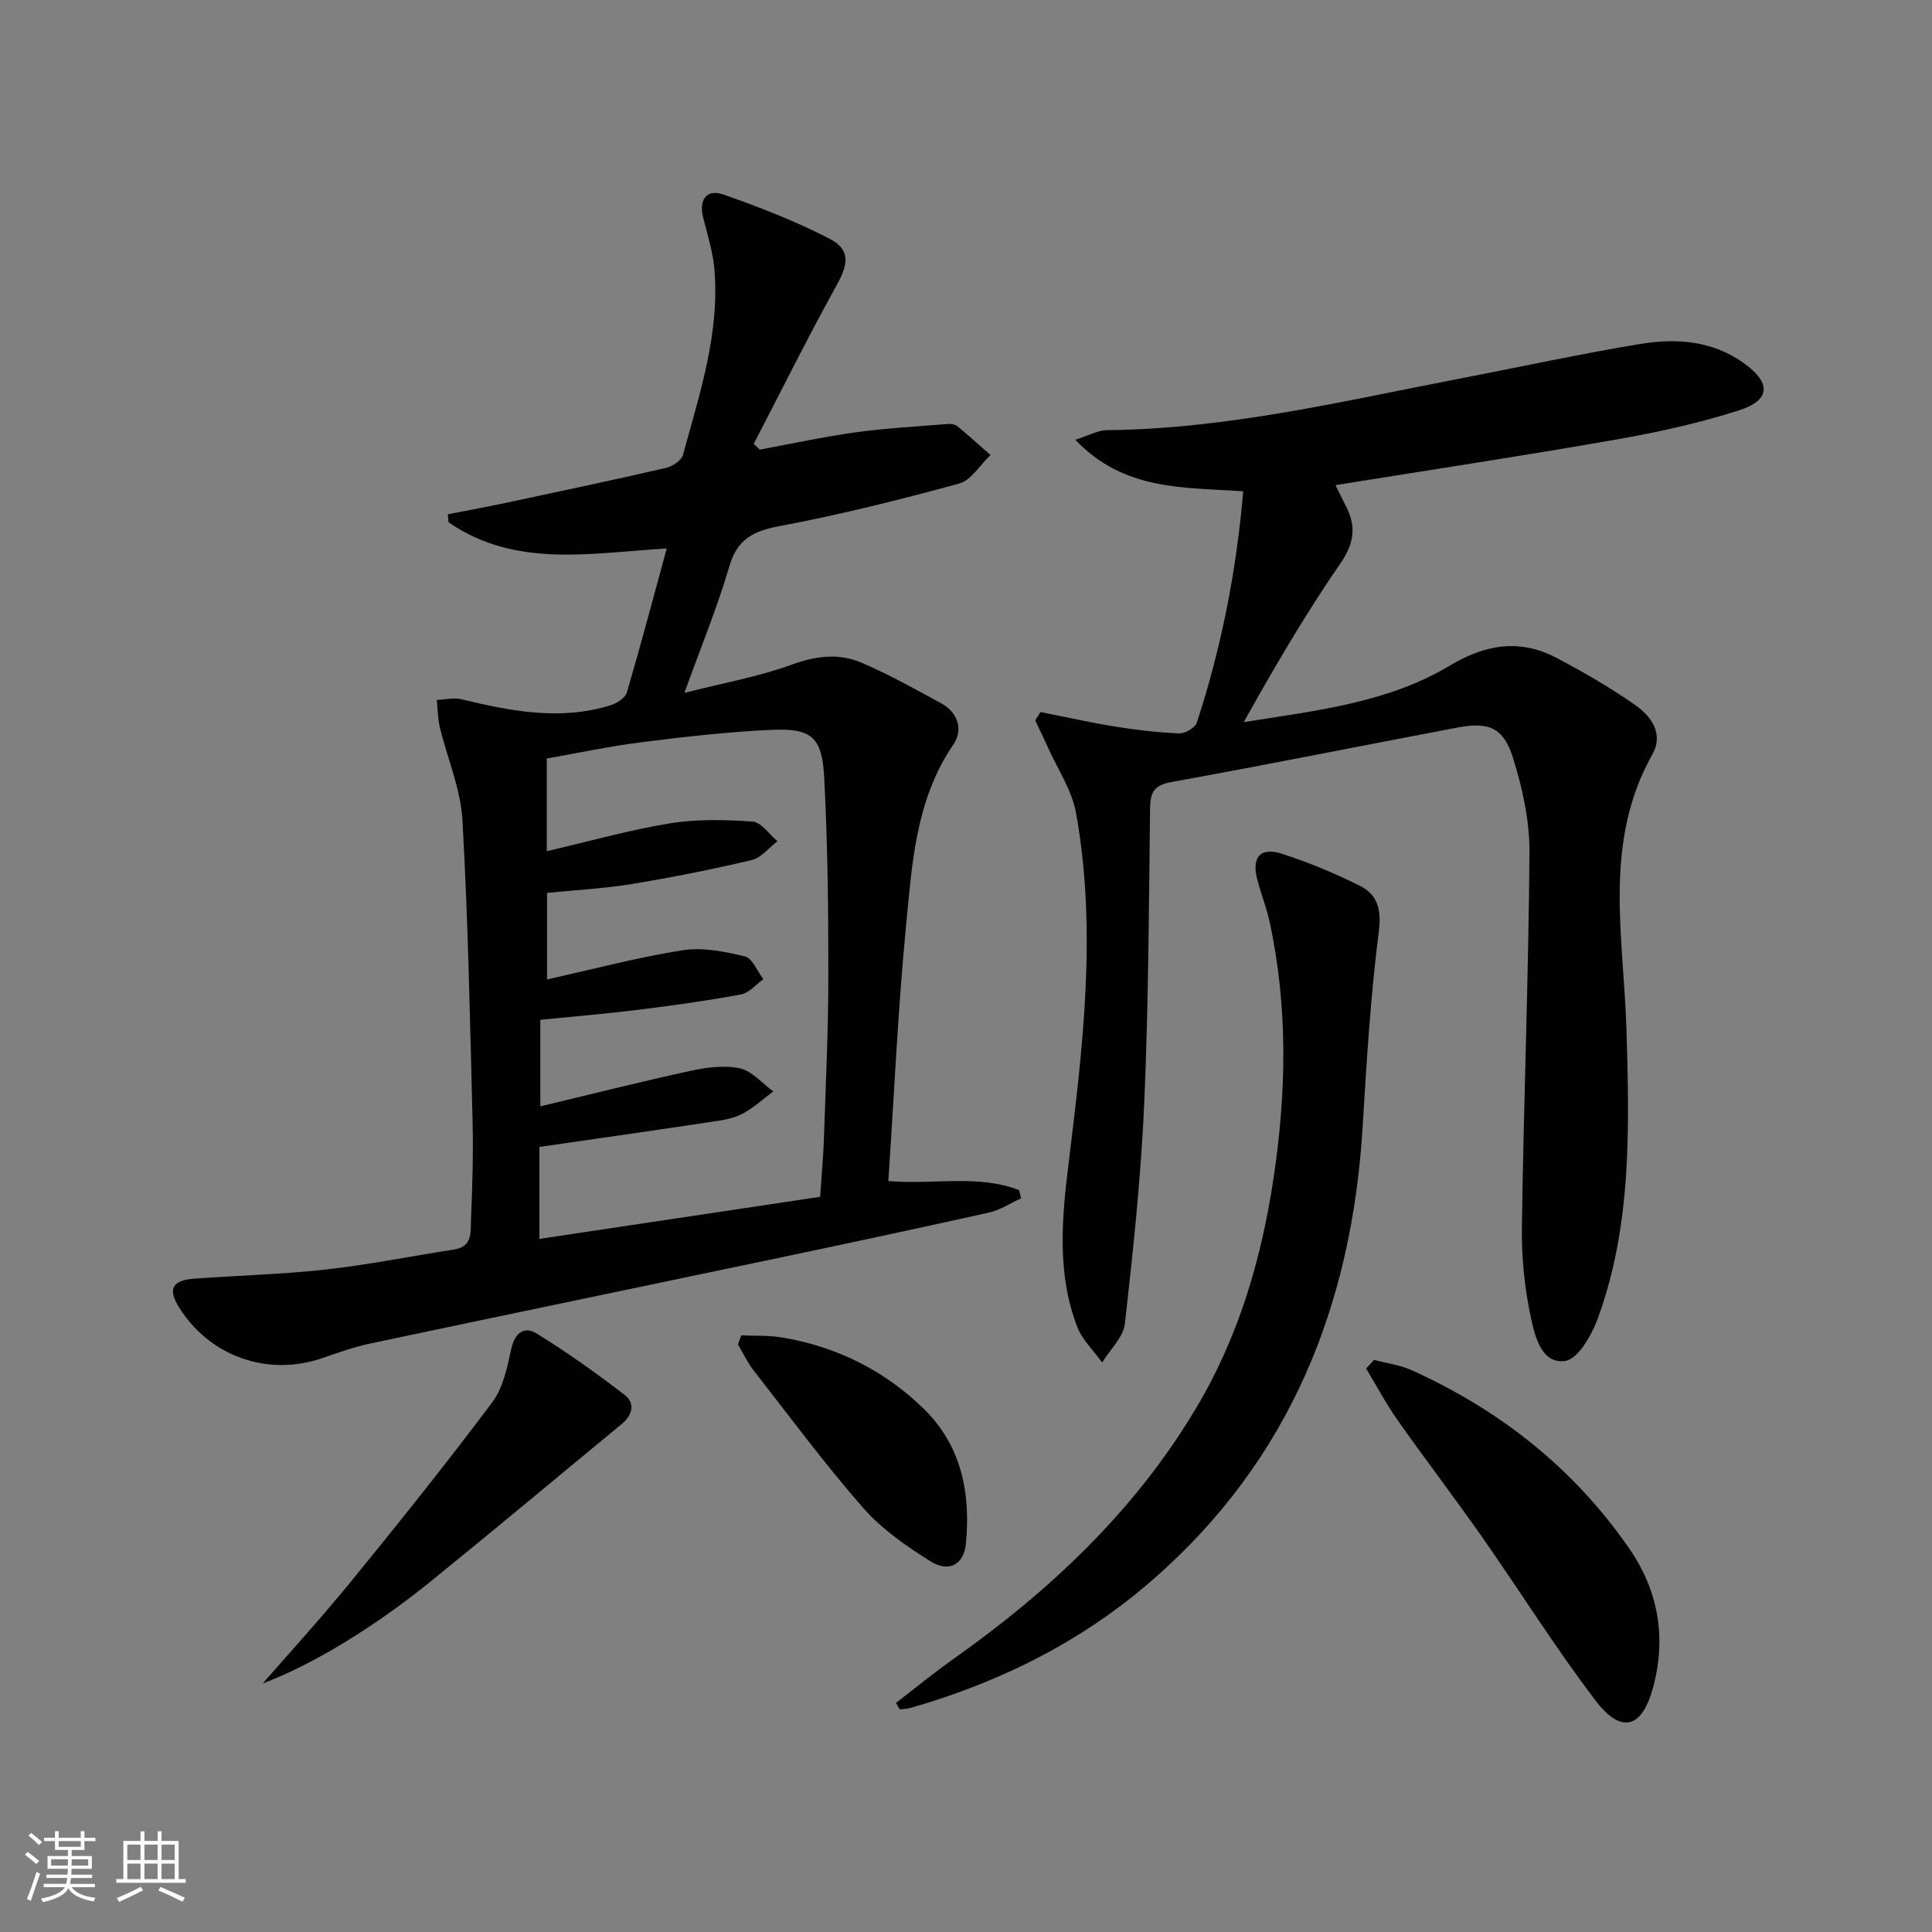 <svg enable-background="new 0 0 400 400" viewBox="0 0 400 400" xmlns="http://www.w3.org/2000/svg"><rect x="0" y="0" width="400" height="400" fill="#808080" stroke="none"/><path d="m5.17 384 .55-.58c.85.61 1.65 1.24 2.4 1.87l-.59.64c-.83-.73-1.62-1.38-2.36-1.93m1.22 9.53-.82-.34c.71-1.76 1.37-3.64 1.98-5.63.24.13.5.25.76.36-.6 1.67-1.24 3.54-1.92 5.61m-.5-13.5.57-.54c.56.44 1.31 1.06 2.26 1.87l-.64.64c-.68-.66-1.41-1.32-2.19-1.97m3.25.46h2.24v-1.36h.77v1.36h4.57v-1.36h.76v1.36h2.28v.69h-2.28v1.84h-2.64v1.26h4.18v2.64h-4.21c0 .45-.02.86-.05 1.21h4.32v.69h-4.38c-.04.34-.1.75-.19 1.22h5.15v.69h-4.82c.87 1.19 2.51 1.92 4.93 2.19-.17.31-.3.57-.37.76-2.77-.49-4.52-1.41-5.26-2.76-.56 1.26-2.3 2.23-5.24 2.9-.12-.24-.26-.48-.43-.72 2.73-.55 4.38-1.34 4.96-2.38h-4.38v-.69h4.65c.1-.38.17-.79.21-1.22h-4.32v-.69h4.4c.03-.34.05-.75.05-1.21h-4.2v-2.64h4.23v-1.26h-2.69v-1.84h-2.24zm1.46 4.46v1.29h3.45c.01-.4.02-.57.01-.53v-.32-.45h-3.46zm1.55-2.59h4.57v-1.19h-4.57zm6.11 2.59h-3.42v.77c-.01.19-.01.37-.02.53h3.44z" fill="#fbfcfa"/><path d="m32.63 379.16h.82v1.98h3.54v7.89h1.46v.78h-14.37v-.78h1.46v-7.89h3.55v-1.98h.82v1.98h2.73v-1.98zm-3.49 11.48.5.73c-1.61.82-3.28 1.63-5 2.41-.13-.27-.28-.55-.44-.82 1.75-.72 3.4-1.49 4.94-2.32m-2.78-5.55h2.73v-3.18h-2.73zm0 3.95h2.73v-3.2h-2.73zm3.54-3.95h2.73v-3.18h-2.73zm0 3.95h2.73v-3.2h-2.73zm7.89 4.68c-1.84-.92-3.51-1.7-5.02-2.32l.45-.73c1.89.8 3.57 1.55 5.04 2.23zm-1.62-11.81h-2.73v3.18h2.73zm-2.73 7.13h2.73v-3.2h-2.73z" fill="#fbfcfa"/><g fill="#010102"><path d="m183.92 244.53c9.54.77 18.59-1.42 27.06 1.87.15.56.3 1.13.44 1.69-2.22 1.01-4.34 2.44-6.67 2.96-15.53 3.46-31.09 6.77-46.66 10.04-27.11 5.7-54.24 11.31-81.35 17.05-3.4.72-6.71 1.9-10.01 3.04-11.37 3.92-23.49-.4-29.78-10.71-2.19-3.59-1.26-5.4 3.21-5.73 9.1-.68 18.25-.89 27.32-1.9 8.9-.99 17.71-2.78 26.57-4.15 3.83-.59 3.36-3.68 3.46-6.12.29-6.82.5-13.66.33-20.48-.53-20.78-.92-41.58-2.1-62.33-.37-6.47-3.14-12.79-4.68-19.21-.44-1.82-.43-3.75-.63-5.63 1.71-.07 3.51-.54 5.1-.15 10.24 2.48 20.48 4.48 30.9 1.24 1.3-.41 3.02-1.52 3.36-2.66 2.85-9.69 5.43-19.46 8.25-29.8-15.7.94-31.36 4.14-45.17-5.42-.05-.55-.1-1.1-.15-1.65 4.2-.83 8.41-1.6 12.59-2.49 10.87-2.32 21.74-4.62 32.56-7.11 1.36-.31 3.23-1.55 3.54-2.72 3.43-12.61 7.64-25.14 6.49-38.49-.31-3.58-1.44-7.11-2.32-10.63-.92-3.7.69-5.99 4.21-4.76 7.46 2.61 14.9 5.5 21.91 9.12 4.42 2.27 3.95 5.25 1.57 9.55-6 10.84-11.51 21.95-17.22 32.95.41.4.82.79 1.24 1.19 6.61-1.22 13.19-2.66 19.84-3.58 6.34-.87 12.76-1.21 19.15-1.73.63-.05 1.46.07 1.92.45 2.34 1.93 4.59 3.97 6.87 5.98-2.15 2.03-3.99 5.22-6.5 5.91-12.29 3.36-24.68 6.45-37.2 8.81-5.43 1.02-8.72 2.69-10.37 8.32-2.46 8.41-5.82 16.56-9.3 26.2 8.1-2.06 15.4-3.35 22.26-5.86 5.04-1.84 9.79-2.39 14.5-.35 5.63 2.43 11.02 5.43 16.41 8.38 3.51 1.92 4.58 5.5 2.51 8.53-7.91 11.58-8.56 24.99-9.85 38.1-1.64 17.17-2.41 34.45-3.61 52.28zm-72.24-7.07v19.04c19.58-2.93 38.84-5.82 58.12-8.71.29-4.36.65-8.16.78-11.96.38-11.31.92-22.62.92-33.93.01-13.65-.14-27.31-.86-40.93-.45-8.45-2.62-10.24-11.05-9.86-8.94.41-17.87 1.44-26.77 2.56-6.64.84-13.22 2.25-19.62 3.37v19.19c8.68-2.01 17-4.37 25.48-5.76 5.6-.91 11.45-.77 17.13-.37 1.8.13 3.44 2.64 5.15 4.06-1.76 1.34-3.34 3.43-5.31 3.9-8.22 1.94-16.52 3.6-24.85 4.97-5.82.95-11.74 1.25-17.54 1.83v17.92c9.58-2.13 18.74-4.57 28.05-6.04 4.16-.66 8.73.26 12.92 1.28 1.56.38 2.56 3.07 3.82 4.7-1.54 1.1-2.96 2.86-4.65 3.17-7 1.3-14.07 2.29-21.15 3.16-6.84.85-13.71 1.42-20.38 2.09v17.92c10.71-2.56 20.82-5.12 31-7.33 3.34-.73 7.03-1.24 10.28-.55 2.54.54 4.64 3.11 6.94 4.78-2 1.51-3.89 3.23-6.05 4.46-1.55.88-3.43 1.34-5.22 1.61-12.1 1.84-24.22 3.56-37.14 5.43z"/><path d="m215.43 147.42c5.13 1.01 10.24 2.17 15.4 3 4.4.71 8.85 1.24 13.3 1.42 1.23.05 3.31-1.16 3.66-2.22 5.06-15.47 8.2-31.34 9.6-47.9-12.18-.87-24.61 0-34.76-10.67 2.92-.93 4.7-1.97 6.5-1.99 25.11-.24 49.38-6.11 73.83-10.82 12.21-2.35 24.38-5.01 36.65-7.03 7.49-1.23 14.96-.7 21.51 4.03 5.58 4.03 5.5 7.61-1.09 9.72-8.32 2.67-16.95 4.56-25.57 6.07-19.12 3.35-38.32 6.25-57.96 9.41.76 1.53 1.43 2.94 2.15 4.33 2.18 4.23 1.76 7.69-1.15 11.9-7.24 10.5-13.69 21.54-20 32.84 14.9-2.39 29.74-3.95 42.66-11.7 7.38-4.43 14.55-5.6 22.15-1.58 5.56 2.95 11.06 6.11 16.2 9.71 3.33 2.34 6.03 5.93 3.57 10.3-10.3 18.29-5.88 37.93-5.33 57.14.58 20.17 1.12 40.29-5.95 59.6-1.26 3.44-4.05 8.37-6.72 8.78-4.87.75-6.27-5.04-7.08-8.76-1.36-6.23-2-12.75-1.91-19.13.37-25.78 1.38-51.55 1.57-77.33.05-6.51-1.42-13.24-3.37-19.51-1.99-6.41-5-7.63-11.57-6.39-19.73 3.73-39.42 7.7-59.19 11.27-3.73.67-4.38 2.25-4.42 5.59-.25 20.31-.32 40.64-1.21 60.92-.67 15.24-2.29 30.45-4 45.62-.32 2.82-3.08 5.37-4.71 8.05-1.75-2.44-4.1-4.65-5.15-7.36-4.26-11.06-3.2-22.45-1.79-33.94 2.96-24.1 5.89-48.27 1.53-72.48-.85-4.72-3.81-9.07-5.82-13.58-.84-1.88-1.75-3.72-2.63-5.58.35-.59.73-1.16 1.1-1.73z"/><path d="m185.51 352.56c4.01-3.08 7.93-6.29 12.05-9.21 19.91-14.09 37.34-30.52 49.99-51.66 8.87-14.81 13.61-30.95 16.14-47.85 2.65-17.71 2.98-35.41-.84-53.02-.63-2.91-1.75-5.71-2.52-8.6-1.27-4.76.58-6.93 5.17-5.43 5.48 1.79 10.86 4.01 16.02 6.59 3.72 1.86 4.53 4.93 3.94 9.56-1.7 13.33-2.52 26.78-3.33 40.21-2.21 36.93-14.96 68.95-43.28 93.76-14.62 12.81-31.6 21.31-50.21 26.66-.75.22-1.56.24-2.35.35-.26-.44-.52-.9-.78-1.36z"/><path d="m284.48 281.55c2.62.7 5.41 1.05 7.85 2.16 18.24 8.25 33.46 20.27 44.92 36.79 6.11 8.81 7.81 18.57 4.98 28.95-2.28 8.36-6.54 9.64-11.84 2.69-8.34-10.93-15.64-22.65-23.54-33.92-5.72-8.16-11.77-16.07-17.51-24.22-2.39-3.4-4.35-7.11-6.5-10.67.55-.59 1.09-1.19 1.64-1.78z"/><path d="m54.39 348.54c4.59-5.27 11.66-13.01 18.29-21.12 9.96-12.2 19.8-24.51 29.25-37.11 2.25-2.99 3.09-7.23 3.92-11.04.72-3.35 2.74-4.73 5.2-3.21 6.32 3.88 12.39 8.22 18.28 12.74 2.14 1.64 1.69 4.13-.54 5.97-13.18 10.86-26.27 21.83-39.54 32.58-11.66 9.45-24.34 17.23-34.86 21.19z"/><path d="m153.47 276.47c2.79.13 5.64-.03 8.38.43 11.25 1.87 21.13 6.75 29.31 14.68 7.87 7.64 9.82 17.43 8.83 27.93-.42 4.43-3.48 6.17-7.43 3.69-4.99-3.13-10.04-6.65-13.88-11.04-7.97-9.1-15.19-18.87-22.64-28.42-1.28-1.64-2.18-3.59-3.25-5.39.22-.62.45-1.25.68-1.88z"/></g></svg>
